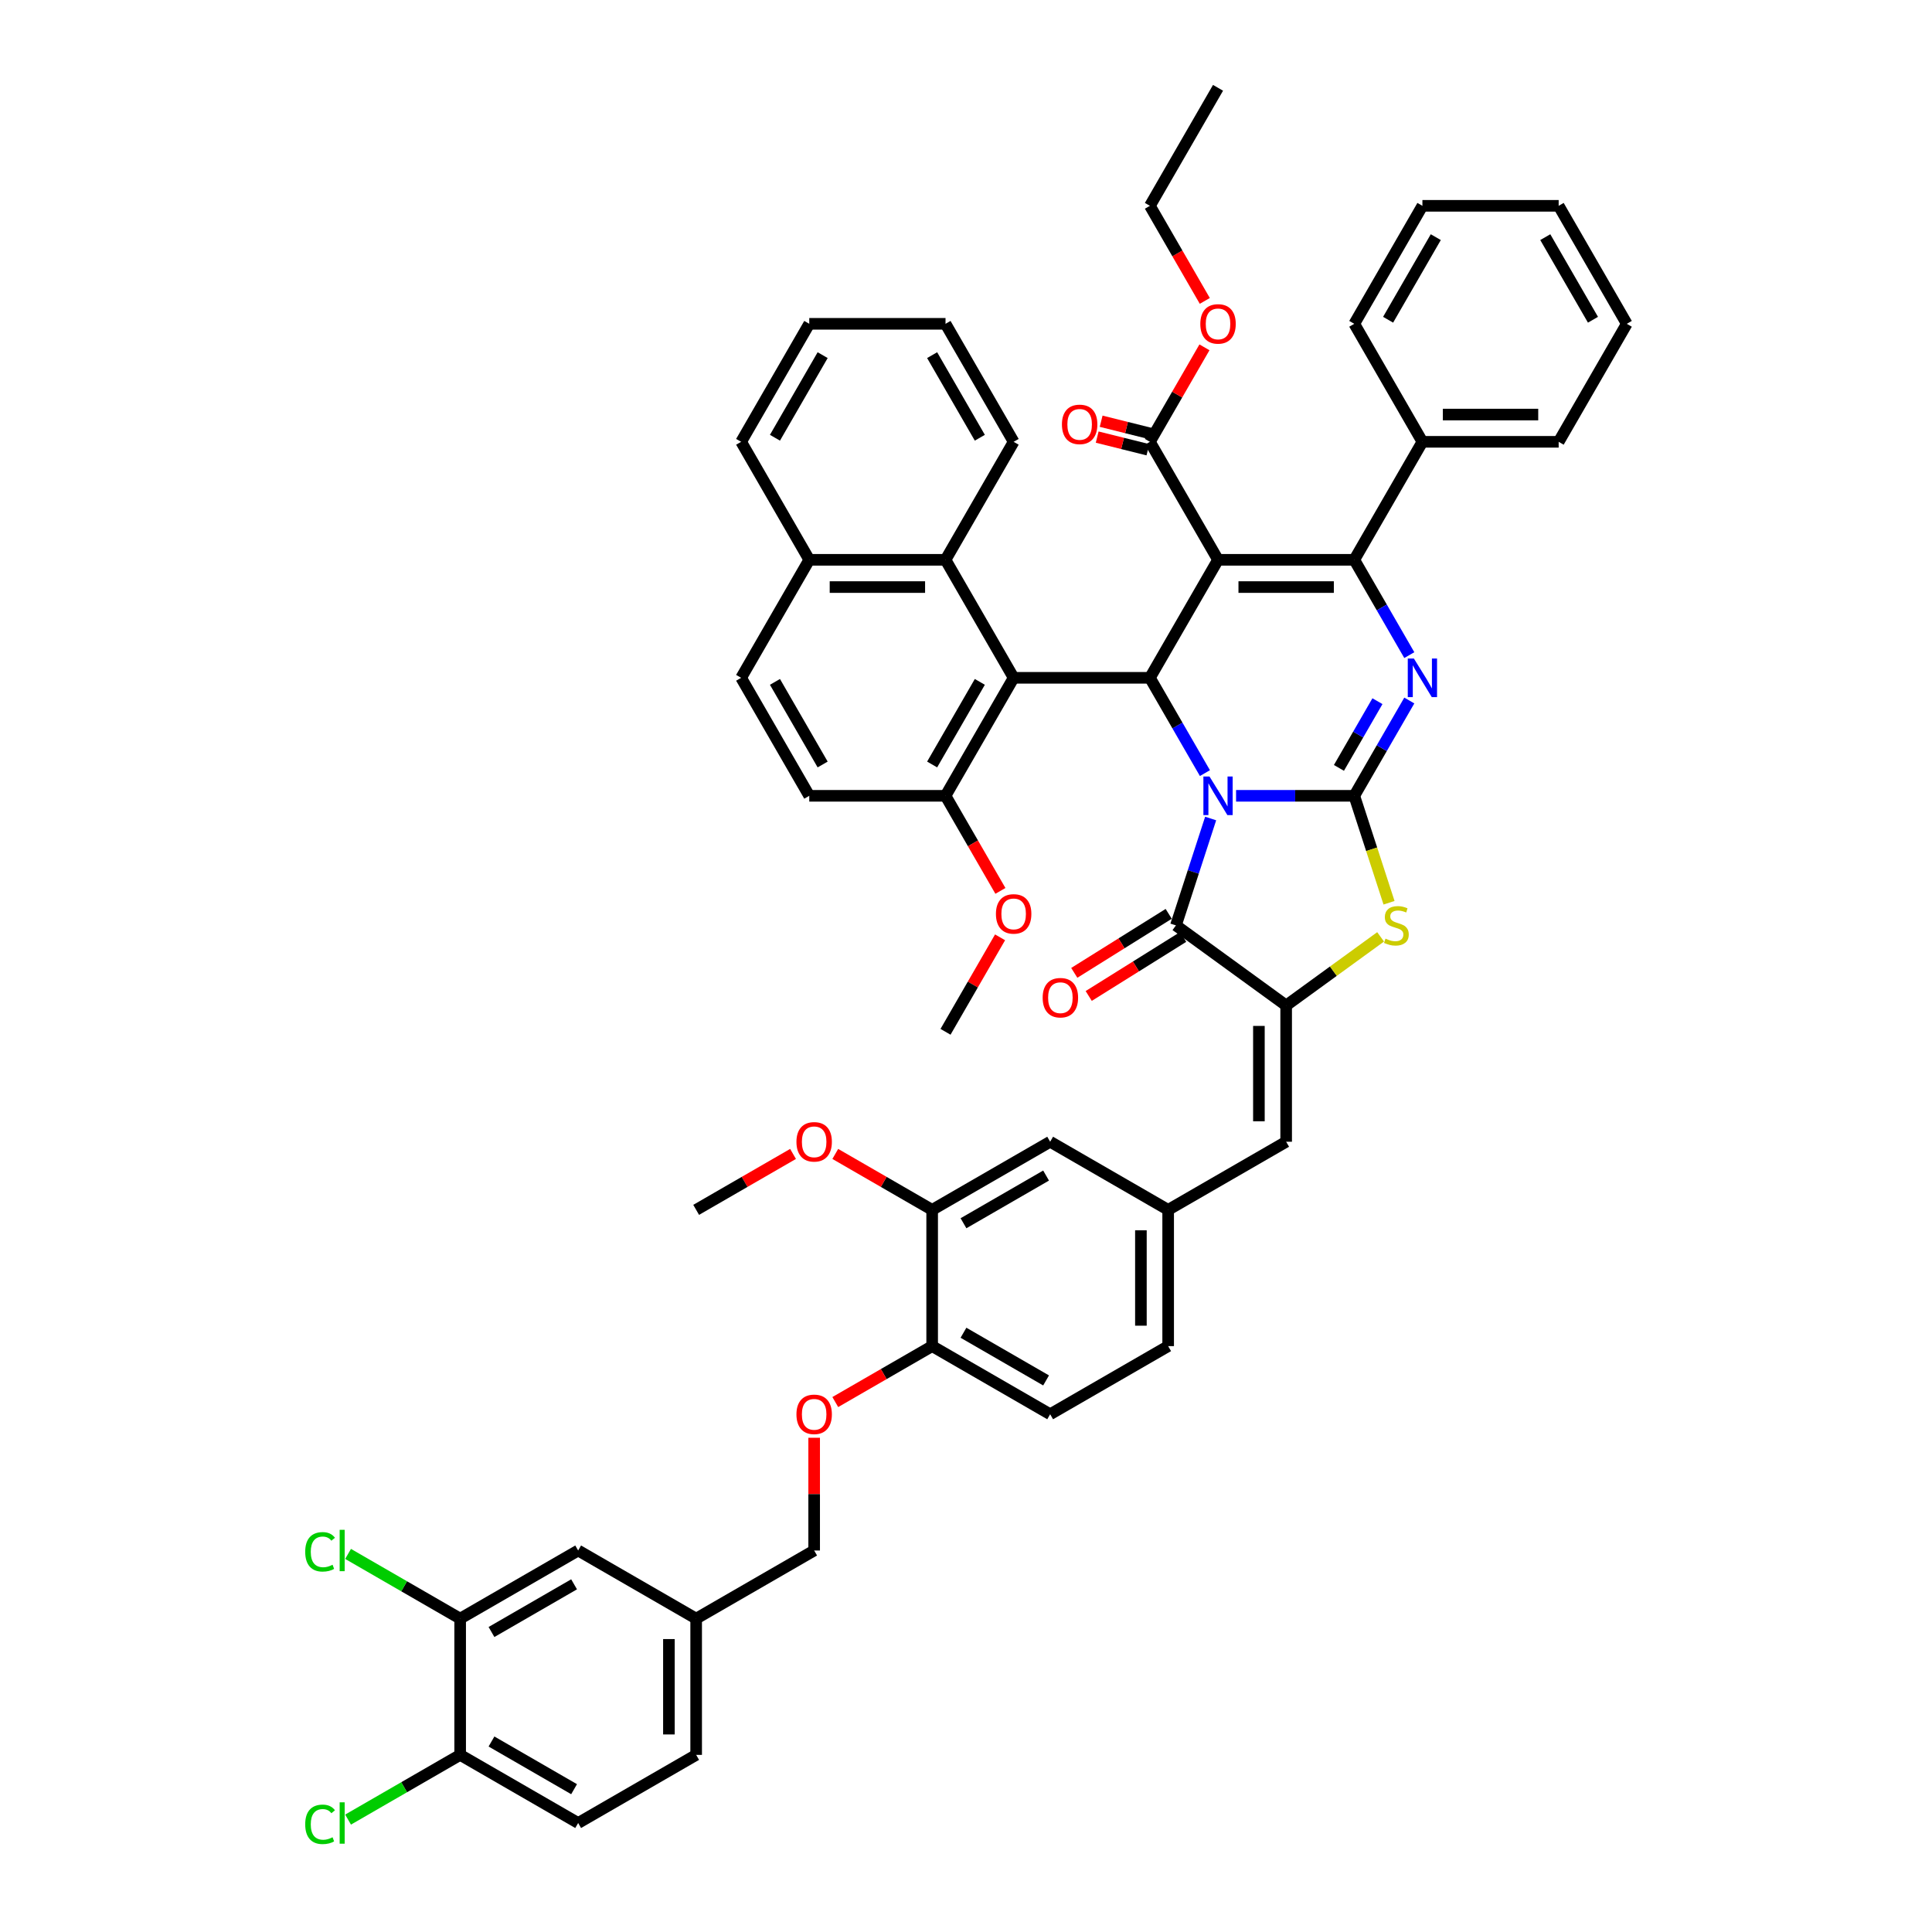 <?xml version='1.0' encoding='iso-8859-1'?>
<svg version='1.1' baseProfile='full'
              xmlns='http://www.w3.org/2000/svg'
                      xmlns:rdkit='http://www.rdkit.org/xml'
                      xmlns:xlink='http://www.w3.org/1999/xlink'
                  xml:space='preserve'
width='1000px' height='1000px' viewBox='0 0 1000 1000'>
<!-- END OF HEADER -->
<rect style='opacity:1.0;fill:#FFFFFF;stroke:none' width='1000' height='1000' x='0' y='0'> </rect>
<path class='bond-0' d='M 639.787,411.912 L 670.381,411.912' style='fill:none;fill-rule:evenodd;stroke:#0000FF;stroke-width:6px;stroke-linecap:butt;stroke-linejoin:miter;stroke-opacity:1' />
<path class='bond-0' d='M 670.381,411.912 L 700.974,411.912' style='fill:none;fill-rule:evenodd;stroke:#000000;stroke-width:6px;stroke-linecap:butt;stroke-linejoin:miter;stroke-opacity:1' />
<path class='bond-2' d='M 623.666,400.162 L 609.427,375.499' style='fill:none;fill-rule:evenodd;stroke:#0000FF;stroke-width:6px;stroke-linecap:butt;stroke-linejoin:miter;stroke-opacity:1' />
<path class='bond-2' d='M 609.427,375.499 L 595.187,350.835' style='fill:none;fill-rule:evenodd;stroke:#000000;stroke-width:6px;stroke-linecap:butt;stroke-linejoin:miter;stroke-opacity:1' />
<path class='bond-5' d='M 626.632,423.661 L 617.644,451.323' style='fill:none;fill-rule:evenodd;stroke:#0000FF;stroke-width:6px;stroke-linecap:butt;stroke-linejoin:miter;stroke-opacity:1' />
<path class='bond-5' d='M 617.644,451.323 L 608.656,478.984' style='fill:none;fill-rule:evenodd;stroke:#000000;stroke-width:6px;stroke-linecap:butt;stroke-linejoin:miter;stroke-opacity:1' />
<path class='bond-4' d='M 700.974,411.912 L 715.214,387.248' style='fill:none;fill-rule:evenodd;stroke:#000000;stroke-width:6px;stroke-linecap:butt;stroke-linejoin:miter;stroke-opacity:1' />
<path class='bond-4' d='M 715.214,387.248 L 729.453,362.585' style='fill:none;fill-rule:evenodd;stroke:#0000FF;stroke-width:6px;stroke-linecap:butt;stroke-linejoin:miter;stroke-opacity:1' />
<path class='bond-4' d='M 693.031,397.46 L 702.998,380.196' style='fill:none;fill-rule:evenodd;stroke:#000000;stroke-width:6px;stroke-linecap:butt;stroke-linejoin:miter;stroke-opacity:1' />
<path class='bond-4' d='M 702.998,380.196 L 712.966,362.931' style='fill:none;fill-rule:evenodd;stroke:#0000FF;stroke-width:6px;stroke-linecap:butt;stroke-linejoin:miter;stroke-opacity:1' />
<path class='bond-7' d='M 700.974,411.912 L 709.967,439.587' style='fill:none;fill-rule:evenodd;stroke:#000000;stroke-width:6px;stroke-linecap:butt;stroke-linejoin:miter;stroke-opacity:1' />
<path class='bond-7' d='M 709.967,439.587 L 718.959,467.263' style='fill:none;fill-rule:evenodd;stroke:#CCCC00;stroke-width:6px;stroke-linecap:butt;stroke-linejoin:miter;stroke-opacity:1' />
<path class='bond-1' d='M 630.45,289.759 L 595.187,350.835' style='fill:none;fill-rule:evenodd;stroke:#000000;stroke-width:6px;stroke-linecap:butt;stroke-linejoin:miter;stroke-opacity:1' />
<path class='bond-3' d='M 630.45,289.759 L 700.974,289.759' style='fill:none;fill-rule:evenodd;stroke:#000000;stroke-width:6px;stroke-linecap:butt;stroke-linejoin:miter;stroke-opacity:1' />
<path class='bond-3' d='M 641.028,303.864 L 690.396,303.864' style='fill:none;fill-rule:evenodd;stroke:#000000;stroke-width:6px;stroke-linecap:butt;stroke-linejoin:miter;stroke-opacity:1' />
<path class='bond-9' d='M 630.45,289.759 L 595.187,228.683' style='fill:none;fill-rule:evenodd;stroke:#000000;stroke-width:6px;stroke-linecap:butt;stroke-linejoin:miter;stroke-opacity:1' />
<path class='bond-8' d='M 595.187,350.835 L 524.663,350.835' style='fill:none;fill-rule:evenodd;stroke:#000000;stroke-width:6px;stroke-linecap:butt;stroke-linejoin:miter;stroke-opacity:1' />
<path class='bond-14' d='M 700.974,289.759 L 736.237,228.683' style='fill:none;fill-rule:evenodd;stroke:#000000;stroke-width:6px;stroke-linecap:butt;stroke-linejoin:miter;stroke-opacity:1' />
<path class='bond-52' d='M 700.974,289.759 L 715.214,314.423' style='fill:none;fill-rule:evenodd;stroke:#000000;stroke-width:6px;stroke-linecap:butt;stroke-linejoin:miter;stroke-opacity:1' />
<path class='bond-52' d='M 715.214,314.423 L 729.453,339.086' style='fill:none;fill-rule:evenodd;stroke:#0000FF;stroke-width:6px;stroke-linecap:butt;stroke-linejoin:miter;stroke-opacity:1' />
<path class='bond-6' d='M 608.656,478.984 L 665.712,520.438' style='fill:none;fill-rule:evenodd;stroke:#000000;stroke-width:6px;stroke-linecap:butt;stroke-linejoin:miter;stroke-opacity:1' />
<path class='bond-16' d='M 604.919,473.004 L 580.481,488.276' style='fill:none;fill-rule:evenodd;stroke:#000000;stroke-width:6px;stroke-linecap:butt;stroke-linejoin:miter;stroke-opacity:1' />
<path class='bond-16' d='M 580.481,488.276 L 556.044,503.548' style='fill:none;fill-rule:evenodd;stroke:#FF0000;stroke-width:6px;stroke-linecap:butt;stroke-linejoin:miter;stroke-opacity:1' />
<path class='bond-16' d='M 612.394,484.965 L 587.956,500.237' style='fill:none;fill-rule:evenodd;stroke:#000000;stroke-width:6px;stroke-linecap:butt;stroke-linejoin:miter;stroke-opacity:1' />
<path class='bond-16' d='M 587.956,500.237 L 563.519,515.509' style='fill:none;fill-rule:evenodd;stroke:#FF0000;stroke-width:6px;stroke-linecap:butt;stroke-linejoin:miter;stroke-opacity:1' />
<path class='bond-10' d='M 665.712,520.438 L 665.712,590.963' style='fill:none;fill-rule:evenodd;stroke:#000000;stroke-width:6px;stroke-linecap:butt;stroke-linejoin:miter;stroke-opacity:1' />
<path class='bond-10' d='M 651.607,531.017 L 651.607,580.384' style='fill:none;fill-rule:evenodd;stroke:#000000;stroke-width:6px;stroke-linecap:butt;stroke-linejoin:miter;stroke-opacity:1' />
<path class='bond-51' d='M 665.712,520.438 L 690.156,502.678' style='fill:none;fill-rule:evenodd;stroke:#000000;stroke-width:6px;stroke-linecap:butt;stroke-linejoin:miter;stroke-opacity:1' />
<path class='bond-51' d='M 690.156,502.678 L 714.601,484.918' style='fill:none;fill-rule:evenodd;stroke:#CCCC00;stroke-width:6px;stroke-linecap:butt;stroke-linejoin:miter;stroke-opacity:1' />
<path class='bond-11' d='M 524.663,350.835 L 489.4,289.759' style='fill:none;fill-rule:evenodd;stroke:#000000;stroke-width:6px;stroke-linecap:butt;stroke-linejoin:miter;stroke-opacity:1' />
<path class='bond-12' d='M 524.663,350.835 L 489.4,411.912' style='fill:none;fill-rule:evenodd;stroke:#000000;stroke-width:6px;stroke-linecap:butt;stroke-linejoin:miter;stroke-opacity:1' />
<path class='bond-12' d='M 507.158,352.944 L 482.474,395.698' style='fill:none;fill-rule:evenodd;stroke:#000000;stroke-width:6px;stroke-linecap:butt;stroke-linejoin:miter;stroke-opacity:1' />
<path class='bond-22' d='M 596.211,224.577 L 583.081,221.303' style='fill:none;fill-rule:evenodd;stroke:#000000;stroke-width:6px;stroke-linecap:butt;stroke-linejoin:miter;stroke-opacity:1' />
<path class='bond-22' d='M 583.081,221.303 L 569.95,218.028' style='fill:none;fill-rule:evenodd;stroke:#FF0000;stroke-width:6px;stroke-linecap:butt;stroke-linejoin:miter;stroke-opacity:1' />
<path class='bond-22' d='M 594.163,232.789 L 581.033,229.514' style='fill:none;fill-rule:evenodd;stroke:#000000;stroke-width:6px;stroke-linecap:butt;stroke-linejoin:miter;stroke-opacity:1' />
<path class='bond-22' d='M 581.033,229.514 L 567.903,226.24' style='fill:none;fill-rule:evenodd;stroke:#FF0000;stroke-width:6px;stroke-linecap:butt;stroke-linejoin:miter;stroke-opacity:1' />
<path class='bond-31' d='M 595.187,228.683 L 609.305,204.231' style='fill:none;fill-rule:evenodd;stroke:#000000;stroke-width:6px;stroke-linecap:butt;stroke-linejoin:miter;stroke-opacity:1' />
<path class='bond-31' d='M 609.305,204.231 L 623.422,179.779' style='fill:none;fill-rule:evenodd;stroke:#FF0000;stroke-width:6px;stroke-linecap:butt;stroke-linejoin:miter;stroke-opacity:1' />
<path class='bond-18' d='M 665.712,590.963 L 604.636,626.225' style='fill:none;fill-rule:evenodd;stroke:#000000;stroke-width:6px;stroke-linecap:butt;stroke-linejoin:miter;stroke-opacity:1' />
<path class='bond-24' d='M 489.4,289.759 L 418.876,289.759' style='fill:none;fill-rule:evenodd;stroke:#000000;stroke-width:6px;stroke-linecap:butt;stroke-linejoin:miter;stroke-opacity:1' />
<path class='bond-24' d='M 478.822,303.864 L 429.454,303.864' style='fill:none;fill-rule:evenodd;stroke:#000000;stroke-width:6px;stroke-linecap:butt;stroke-linejoin:miter;stroke-opacity:1' />
<path class='bond-38' d='M 489.4,289.759 L 524.663,228.683' style='fill:none;fill-rule:evenodd;stroke:#000000;stroke-width:6px;stroke-linecap:butt;stroke-linejoin:miter;stroke-opacity:1' />
<path class='bond-25' d='M 489.4,411.912 L 418.876,411.912' style='fill:none;fill-rule:evenodd;stroke:#000000;stroke-width:6px;stroke-linecap:butt;stroke-linejoin:miter;stroke-opacity:1' />
<path class='bond-37' d='M 489.4,411.912 L 503.607,436.518' style='fill:none;fill-rule:evenodd;stroke:#000000;stroke-width:6px;stroke-linecap:butt;stroke-linejoin:miter;stroke-opacity:1' />
<path class='bond-37' d='M 503.607,436.518 L 517.814,461.125' style='fill:none;fill-rule:evenodd;stroke:#FF0000;stroke-width:6px;stroke-linecap:butt;stroke-linejoin:miter;stroke-opacity:1' />
<path class='bond-13' d='M 238.179,837.799 L 299.255,802.537' style='fill:none;fill-rule:evenodd;stroke:#000000;stroke-width:6px;stroke-linecap:butt;stroke-linejoin:miter;stroke-opacity:1' />
<path class='bond-13' d='M 254.393,844.725 L 297.146,820.041' style='fill:none;fill-rule:evenodd;stroke:#000000;stroke-width:6px;stroke-linecap:butt;stroke-linejoin:miter;stroke-opacity:1' />
<path class='bond-30' d='M 238.179,837.799 L 209.171,821.051' style='fill:none;fill-rule:evenodd;stroke:#000000;stroke-width:6px;stroke-linecap:butt;stroke-linejoin:miter;stroke-opacity:1' />
<path class='bond-30' d='M 209.171,821.051 L 180.163,804.304' style='fill:none;fill-rule:evenodd;stroke:#00CC00;stroke-width:6px;stroke-linecap:butt;stroke-linejoin:miter;stroke-opacity:1' />
<path class='bond-57' d='M 238.179,837.799 L 238.179,908.324' style='fill:none;fill-rule:evenodd;stroke:#000000;stroke-width:6px;stroke-linecap:butt;stroke-linejoin:miter;stroke-opacity:1' />
<path class='bond-39' d='M 736.237,228.683 L 806.761,228.683' style='fill:none;fill-rule:evenodd;stroke:#000000;stroke-width:6px;stroke-linecap:butt;stroke-linejoin:miter;stroke-opacity:1' />
<path class='bond-39' d='M 746.815,214.578 L 796.183,214.578' style='fill:none;fill-rule:evenodd;stroke:#000000;stroke-width:6px;stroke-linecap:butt;stroke-linejoin:miter;stroke-opacity:1' />
<path class='bond-40' d='M 736.237,228.683 L 700.974,167.607' style='fill:none;fill-rule:evenodd;stroke:#000000;stroke-width:6px;stroke-linecap:butt;stroke-linejoin:miter;stroke-opacity:1' />
<path class='bond-15' d='M 482.483,626.225 L 543.56,590.963' style='fill:none;fill-rule:evenodd;stroke:#000000;stroke-width:6px;stroke-linecap:butt;stroke-linejoin:miter;stroke-opacity:1' />
<path class='bond-15' d='M 498.697,633.151 L 541.451,608.467' style='fill:none;fill-rule:evenodd;stroke:#000000;stroke-width:6px;stroke-linecap:butt;stroke-linejoin:miter;stroke-opacity:1' />
<path class='bond-36' d='M 482.483,626.225 L 457.411,611.749' style='fill:none;fill-rule:evenodd;stroke:#000000;stroke-width:6px;stroke-linecap:butt;stroke-linejoin:miter;stroke-opacity:1' />
<path class='bond-36' d='M 457.411,611.749 L 432.339,597.274' style='fill:none;fill-rule:evenodd;stroke:#FF0000;stroke-width:6px;stroke-linecap:butt;stroke-linejoin:miter;stroke-opacity:1' />
<path class='bond-55' d='M 482.483,626.225 L 482.483,696.75' style='fill:none;fill-rule:evenodd;stroke:#000000;stroke-width:6px;stroke-linecap:butt;stroke-linejoin:miter;stroke-opacity:1' />
<path class='bond-17' d='M 482.483,696.75 L 543.56,732.012' style='fill:none;fill-rule:evenodd;stroke:#000000;stroke-width:6px;stroke-linecap:butt;stroke-linejoin:miter;stroke-opacity:1' />
<path class='bond-17' d='M 498.697,689.824 L 541.451,714.507' style='fill:none;fill-rule:evenodd;stroke:#000000;stroke-width:6px;stroke-linecap:butt;stroke-linejoin:miter;stroke-opacity:1' />
<path class='bond-21' d='M 482.483,696.75 L 457.411,711.225' style='fill:none;fill-rule:evenodd;stroke:#000000;stroke-width:6px;stroke-linecap:butt;stroke-linejoin:miter;stroke-opacity:1' />
<path class='bond-21' d='M 457.411,711.225 L 432.339,725.701' style='fill:none;fill-rule:evenodd;stroke:#FF0000;stroke-width:6px;stroke-linecap:butt;stroke-linejoin:miter;stroke-opacity:1' />
<path class='bond-20' d='M 604.636,626.225 L 543.56,590.963' style='fill:none;fill-rule:evenodd;stroke:#000000;stroke-width:6px;stroke-linecap:butt;stroke-linejoin:miter;stroke-opacity:1' />
<path class='bond-33' d='M 604.636,626.225 L 604.636,696.75' style='fill:none;fill-rule:evenodd;stroke:#000000;stroke-width:6px;stroke-linecap:butt;stroke-linejoin:miter;stroke-opacity:1' />
<path class='bond-33' d='M 590.531,636.804 L 590.531,686.171' style='fill:none;fill-rule:evenodd;stroke:#000000;stroke-width:6px;stroke-linecap:butt;stroke-linejoin:miter;stroke-opacity:1' />
<path class='bond-19' d='M 238.179,908.324 L 299.255,943.586' style='fill:none;fill-rule:evenodd;stroke:#000000;stroke-width:6px;stroke-linecap:butt;stroke-linejoin:miter;stroke-opacity:1' />
<path class='bond-19' d='M 254.393,901.398 L 297.146,926.081' style='fill:none;fill-rule:evenodd;stroke:#000000;stroke-width:6px;stroke-linecap:butt;stroke-linejoin:miter;stroke-opacity:1' />
<path class='bond-34' d='M 238.179,908.324 L 209.171,925.071' style='fill:none;fill-rule:evenodd;stroke:#000000;stroke-width:6px;stroke-linecap:butt;stroke-linejoin:miter;stroke-opacity:1' />
<path class='bond-34' d='M 209.171,925.071 L 180.163,941.819' style='fill:none;fill-rule:evenodd;stroke:#00CC00;stroke-width:6px;stroke-linecap:butt;stroke-linejoin:miter;stroke-opacity:1' />
<path class='bond-32' d='M 421.407,744.184 L 421.407,773.361' style='fill:none;fill-rule:evenodd;stroke:#FF0000;stroke-width:6px;stroke-linecap:butt;stroke-linejoin:miter;stroke-opacity:1' />
<path class='bond-32' d='M 421.407,773.361 L 421.407,802.537' style='fill:none;fill-rule:evenodd;stroke:#000000;stroke-width:6px;stroke-linecap:butt;stroke-linejoin:miter;stroke-opacity:1' />
<path class='bond-23' d='M 299.255,802.537 L 360.331,837.799' style='fill:none;fill-rule:evenodd;stroke:#000000;stroke-width:6px;stroke-linecap:butt;stroke-linejoin:miter;stroke-opacity:1' />
<path class='bond-41' d='M 418.876,289.759 L 383.613,228.683' style='fill:none;fill-rule:evenodd;stroke:#000000;stroke-width:6px;stroke-linecap:butt;stroke-linejoin:miter;stroke-opacity:1' />
<path class='bond-53' d='M 418.876,289.759 L 383.613,350.835' style='fill:none;fill-rule:evenodd;stroke:#000000;stroke-width:6px;stroke-linecap:butt;stroke-linejoin:miter;stroke-opacity:1' />
<path class='bond-26' d='M 418.876,411.912 L 383.613,350.835' style='fill:none;fill-rule:evenodd;stroke:#000000;stroke-width:6px;stroke-linecap:butt;stroke-linejoin:miter;stroke-opacity:1' />
<path class='bond-26' d='M 425.801,395.698 L 401.118,352.944' style='fill:none;fill-rule:evenodd;stroke:#000000;stroke-width:6px;stroke-linecap:butt;stroke-linejoin:miter;stroke-opacity:1' />
<path class='bond-27' d='M 543.56,732.012 L 604.636,696.75' style='fill:none;fill-rule:evenodd;stroke:#000000;stroke-width:6px;stroke-linecap:butt;stroke-linejoin:miter;stroke-opacity:1' />
<path class='bond-28' d='M 299.255,943.586 L 360.331,908.324' style='fill:none;fill-rule:evenodd;stroke:#000000;stroke-width:6px;stroke-linecap:butt;stroke-linejoin:miter;stroke-opacity:1' />
<path class='bond-29' d='M 360.331,837.799 L 421.407,802.537' style='fill:none;fill-rule:evenodd;stroke:#000000;stroke-width:6px;stroke-linecap:butt;stroke-linejoin:miter;stroke-opacity:1' />
<path class='bond-35' d='M 360.331,837.799 L 360.331,908.324' style='fill:none;fill-rule:evenodd;stroke:#000000;stroke-width:6px;stroke-linecap:butt;stroke-linejoin:miter;stroke-opacity:1' />
<path class='bond-35' d='M 346.226,848.378 L 346.226,897.745' style='fill:none;fill-rule:evenodd;stroke:#000000;stroke-width:6px;stroke-linecap:butt;stroke-linejoin:miter;stroke-opacity:1' />
<path class='bond-42' d='M 623.601,155.745 L 609.394,131.138' style='fill:none;fill-rule:evenodd;stroke:#FF0000;stroke-width:6px;stroke-linecap:butt;stroke-linejoin:miter;stroke-opacity:1' />
<path class='bond-42' d='M 609.394,131.138 L 595.187,106.531' style='fill:none;fill-rule:evenodd;stroke:#000000;stroke-width:6px;stroke-linecap:butt;stroke-linejoin:miter;stroke-opacity:1' />
<path class='bond-43' d='M 410.476,597.274 L 385.404,611.749' style='fill:none;fill-rule:evenodd;stroke:#FF0000;stroke-width:6px;stroke-linecap:butt;stroke-linejoin:miter;stroke-opacity:1' />
<path class='bond-43' d='M 385.404,611.749 L 360.331,626.225' style='fill:none;fill-rule:evenodd;stroke:#000000;stroke-width:6px;stroke-linecap:butt;stroke-linejoin:miter;stroke-opacity:1' />
<path class='bond-44' d='M 517.635,485.16 L 503.518,509.612' style='fill:none;fill-rule:evenodd;stroke:#FF0000;stroke-width:6px;stroke-linecap:butt;stroke-linejoin:miter;stroke-opacity:1' />
<path class='bond-44' d='M 503.518,509.612 L 489.4,534.064' style='fill:none;fill-rule:evenodd;stroke:#000000;stroke-width:6px;stroke-linecap:butt;stroke-linejoin:miter;stroke-opacity:1' />
<path class='bond-45' d='M 524.663,228.683 L 489.4,167.607' style='fill:none;fill-rule:evenodd;stroke:#000000;stroke-width:6px;stroke-linecap:butt;stroke-linejoin:miter;stroke-opacity:1' />
<path class='bond-45' d='M 507.158,226.574 L 482.474,183.821' style='fill:none;fill-rule:evenodd;stroke:#000000;stroke-width:6px;stroke-linecap:butt;stroke-linejoin:miter;stroke-opacity:1' />
<path class='bond-47' d='M 806.761,228.683 L 842.024,167.607' style='fill:none;fill-rule:evenodd;stroke:#000000;stroke-width:6px;stroke-linecap:butt;stroke-linejoin:miter;stroke-opacity:1' />
<path class='bond-48' d='M 700.974,167.607 L 736.237,106.531' style='fill:none;fill-rule:evenodd;stroke:#000000;stroke-width:6px;stroke-linecap:butt;stroke-linejoin:miter;stroke-opacity:1' />
<path class='bond-48' d='M 718.479,165.498 L 743.163,122.745' style='fill:none;fill-rule:evenodd;stroke:#000000;stroke-width:6px;stroke-linecap:butt;stroke-linejoin:miter;stroke-opacity:1' />
<path class='bond-54' d='M 383.613,228.683 L 418.876,167.607' style='fill:none;fill-rule:evenodd;stroke:#000000;stroke-width:6px;stroke-linecap:butt;stroke-linejoin:miter;stroke-opacity:1' />
<path class='bond-54' d='M 401.118,226.574 L 425.801,183.821' style='fill:none;fill-rule:evenodd;stroke:#000000;stroke-width:6px;stroke-linecap:butt;stroke-linejoin:miter;stroke-opacity:1' />
<path class='bond-46' d='M 595.187,106.531 L 630.45,45.455' style='fill:none;fill-rule:evenodd;stroke:#000000;stroke-width:6px;stroke-linecap:butt;stroke-linejoin:miter;stroke-opacity:1' />
<path class='bond-49' d='M 489.4,167.607 L 418.876,167.607' style='fill:none;fill-rule:evenodd;stroke:#000000;stroke-width:6px;stroke-linecap:butt;stroke-linejoin:miter;stroke-opacity:1' />
<path class='bond-56' d='M 842.024,167.607 L 806.761,106.531' style='fill:none;fill-rule:evenodd;stroke:#000000;stroke-width:6px;stroke-linecap:butt;stroke-linejoin:miter;stroke-opacity:1' />
<path class='bond-56' d='M 824.519,165.498 L 799.835,122.745' style='fill:none;fill-rule:evenodd;stroke:#000000;stroke-width:6px;stroke-linecap:butt;stroke-linejoin:miter;stroke-opacity:1' />
<path class='bond-50' d='M 736.237,106.531 L 806.761,106.531' style='fill:none;fill-rule:evenodd;stroke:#000000;stroke-width:6px;stroke-linecap:butt;stroke-linejoin:miter;stroke-opacity:1' />
<path  class='atom-0' d='M 626.035 401.925
L 632.579 412.504
Q 633.228 413.548, 634.272 415.438
Q 635.316 417.328, 635.372 417.441
L 635.372 401.925
L 638.024 401.925
L 638.024 421.898
L 635.288 421.898
L 628.263 410.332
Q 627.445 408.978, 626.571 407.426
Q 625.724 405.875, 625.471 405.395
L 625.471 421.898
L 622.875 421.898
L 622.875 401.925
L 626.035 401.925
' fill='#0000FF'/>
<path  class='atom-5' d='M 731.822 340.849
L 738.366 351.428
Q 739.015 352.472, 740.059 354.362
Q 741.103 356.252, 741.159 356.364
L 741.159 340.849
L 743.811 340.849
L 743.811 360.822
L 741.075 360.822
L 734.05 349.256
Q 733.232 347.902, 732.358 346.35
Q 731.511 344.798, 731.258 344.319
L 731.258 360.822
L 728.662 360.822
L 728.662 340.849
L 731.822 340.849
' fill='#0000FF'/>
<path  class='atom-8' d='M 717.126 485.839
Q 717.351 485.924, 718.282 486.319
Q 719.213 486.714, 720.229 486.968
Q 721.272 487.194, 722.288 487.194
Q 724.178 487.194, 725.278 486.291
Q 726.378 485.36, 726.378 483.752
Q 726.378 482.652, 725.814 481.975
Q 725.278 481.298, 724.432 480.931
Q 723.586 480.564, 722.175 480.141
Q 720.398 479.605, 719.326 479.097
Q 718.282 478.59, 717.521 477.518
Q 716.787 476.446, 716.787 474.64
Q 716.787 472.129, 718.48 470.578
Q 720.201 469.026, 723.586 469.026
Q 725.899 469.026, 728.522 470.127
L 727.874 472.299
Q 725.476 471.311, 723.67 471.311
Q 721.724 471.311, 720.652 472.129
Q 719.58 472.919, 719.608 474.302
Q 719.608 475.374, 720.144 476.022
Q 720.708 476.671, 721.498 477.038
Q 722.316 477.405, 723.67 477.828
Q 725.476 478.392, 726.548 478.956
Q 727.62 479.52, 728.381 480.677
Q 729.171 481.805, 729.171 483.752
Q 729.171 486.517, 727.309 488.012
Q 725.476 489.479, 722.401 489.479
Q 720.624 489.479, 719.27 489.084
Q 717.944 488.717, 716.364 488.068
L 717.126 485.839
' fill='#CCCC00'/>
<path  class='atom-17' d='M 539.682 516.417
Q 539.682 511.621, 542.051 508.941
Q 544.421 506.261, 548.85 506.261
Q 553.279 506.261, 555.649 508.941
Q 558.018 511.621, 558.018 516.417
Q 558.018 521.269, 555.62 524.033
Q 553.223 526.77, 548.85 526.77
Q 544.449 526.77, 542.051 524.033
Q 539.682 521.297, 539.682 516.417
M 548.85 524.513
Q 551.897 524.513, 553.533 522.482
Q 555.197 520.422, 555.197 516.417
Q 555.197 512.495, 553.533 510.521
Q 551.897 508.518, 548.85 508.518
Q 545.803 508.518, 544.139 510.492
Q 542.503 512.467, 542.503 516.417
Q 542.503 520.451, 544.139 522.482
Q 545.803 524.513, 548.85 524.513
' fill='#FF0000'/>
<path  class='atom-22' d='M 412.239 732.068
Q 412.239 727.273, 414.609 724.593
Q 416.978 721.913, 421.407 721.913
Q 425.836 721.913, 428.206 724.593
Q 430.576 727.273, 430.576 732.068
Q 430.576 736.92, 428.178 739.685
Q 425.78 742.421, 421.407 742.421
Q 417.007 742.421, 414.609 739.685
Q 412.239 736.949, 412.239 732.068
M 421.407 740.165
Q 424.454 740.165, 426.09 738.133
Q 427.755 736.074, 427.755 732.068
Q 427.755 728.147, 426.09 726.172
Q 424.454 724.17, 421.407 724.17
Q 418.361 724.17, 416.696 726.144
Q 415.06 728.119, 415.06 732.068
Q 415.06 736.102, 416.696 738.133
Q 418.361 740.165, 421.407 740.165
' fill='#FF0000'/>
<path  class='atom-23' d='M 549.653 219.67
Q 549.653 214.875, 552.023 212.195
Q 554.392 209.515, 558.821 209.515
Q 563.25 209.515, 565.62 212.195
Q 567.99 214.875, 567.99 219.67
Q 567.99 224.522, 565.592 227.287
Q 563.194 230.023, 558.821 230.023
Q 554.421 230.023, 552.023 227.287
Q 549.653 224.551, 549.653 219.67
M 558.821 227.767
Q 561.868 227.767, 563.504 225.735
Q 565.169 223.676, 565.169 219.67
Q 565.169 215.749, 563.504 213.774
Q 561.868 211.772, 558.821 211.772
Q 555.775 211.772, 554.11 213.746
Q 552.474 215.721, 552.474 219.67
Q 552.474 223.704, 554.11 225.735
Q 555.775 227.767, 558.821 227.767
' fill='#FF0000'/>
<path  class='atom-31' d='M 157.976 803.228
Q 157.976 798.263, 160.29 795.667
Q 162.631 793.044, 167.06 793.044
Q 171.179 793.044, 173.379 795.95
L 171.517 797.473
Q 169.909 795.357, 167.06 795.357
Q 164.041 795.357, 162.434 797.388
Q 160.854 799.391, 160.854 803.228
Q 160.854 807.177, 162.49 809.208
Q 164.154 811.239, 167.37 811.239
Q 169.571 811.239, 172.138 809.913
L 172.928 812.029
Q 171.884 812.706, 170.304 813.101
Q 168.724 813.496, 166.975 813.496
Q 162.631 813.496, 160.29 810.844
Q 157.976 808.193, 157.976 803.228
' fill='#00CC00'/>
<path  class='atom-31' d='M 175.805 791.831
L 178.4 791.831
L 178.4 813.242
L 175.805 813.242
L 175.805 791.831
' fill='#00CC00'/>
<path  class='atom-32' d='M 621.281 167.663
Q 621.281 162.868, 623.651 160.188
Q 626.021 157.508, 630.45 157.508
Q 634.879 157.508, 637.248 160.188
Q 639.618 162.868, 639.618 167.663
Q 639.618 172.515, 637.22 175.28
Q 634.822 178.016, 630.45 178.016
Q 626.049 178.016, 623.651 175.28
Q 621.281 172.544, 621.281 167.663
M 630.45 175.76
Q 633.496 175.76, 635.132 173.728
Q 636.797 171.669, 636.797 167.663
Q 636.797 163.742, 635.132 161.767
Q 633.496 159.765, 630.45 159.765
Q 627.403 159.765, 625.739 161.739
Q 624.102 163.714, 624.102 167.663
Q 624.102 171.697, 625.739 173.728
Q 627.403 175.76, 630.45 175.76
' fill='#FF0000'/>
<path  class='atom-35' d='M 157.976 944.277
Q 157.976 939.312, 160.29 936.717
Q 162.631 934.093, 167.06 934.093
Q 171.179 934.093, 173.379 936.999
L 171.517 938.522
Q 169.909 936.407, 167.06 936.407
Q 164.041 936.407, 162.434 938.438
Q 160.854 940.441, 160.854 944.277
Q 160.854 948.226, 162.49 950.258
Q 164.154 952.289, 167.37 952.289
Q 169.571 952.289, 172.138 950.963
L 172.928 953.079
Q 171.884 953.756, 170.304 954.151
Q 168.724 954.545, 166.975 954.545
Q 162.631 954.545, 160.29 951.894
Q 157.976 949.242, 157.976 944.277
' fill='#00CC00'/>
<path  class='atom-35' d='M 175.805 932.88
L 178.4 932.88
L 178.4 954.292
L 175.805 954.292
L 175.805 932.88
' fill='#00CC00'/>
<path  class='atom-37' d='M 412.239 591.019
Q 412.239 586.223, 414.609 583.543
Q 416.978 580.863, 421.407 580.863
Q 425.836 580.863, 428.206 583.543
Q 430.576 586.223, 430.576 591.019
Q 430.576 595.871, 428.178 598.636
Q 425.78 601.372, 421.407 601.372
Q 417.007 601.372, 414.609 598.636
Q 412.239 595.899, 412.239 591.019
M 421.407 599.115
Q 424.454 599.115, 426.09 597.084
Q 427.755 595.025, 427.755 591.019
Q 427.755 587.098, 426.09 585.123
Q 424.454 583.12, 421.407 583.12
Q 418.361 583.12, 416.696 585.095
Q 415.06 587.07, 415.06 591.019
Q 415.06 595.053, 416.696 597.084
Q 418.361 599.115, 421.407 599.115
' fill='#FF0000'/>
<path  class='atom-38' d='M 515.494 473.044
Q 515.494 468.248, 517.864 465.568
Q 520.234 462.889, 524.663 462.889
Q 529.092 462.889, 531.461 465.568
Q 533.831 468.248, 533.831 473.044
Q 533.831 477.896, 531.433 480.661
Q 529.035 483.397, 524.663 483.397
Q 520.262 483.397, 517.864 480.661
Q 515.494 477.924, 515.494 473.044
M 524.663 481.14
Q 527.709 481.14, 529.345 479.109
Q 531.01 477.05, 531.01 473.044
Q 531.01 469.123, 529.345 467.148
Q 527.709 465.145, 524.663 465.145
Q 521.616 465.145, 519.952 467.12
Q 518.315 469.095, 518.315 473.044
Q 518.315 477.078, 519.952 479.109
Q 521.616 481.14, 524.663 481.14
' fill='#FF0000'/>
</svg>
